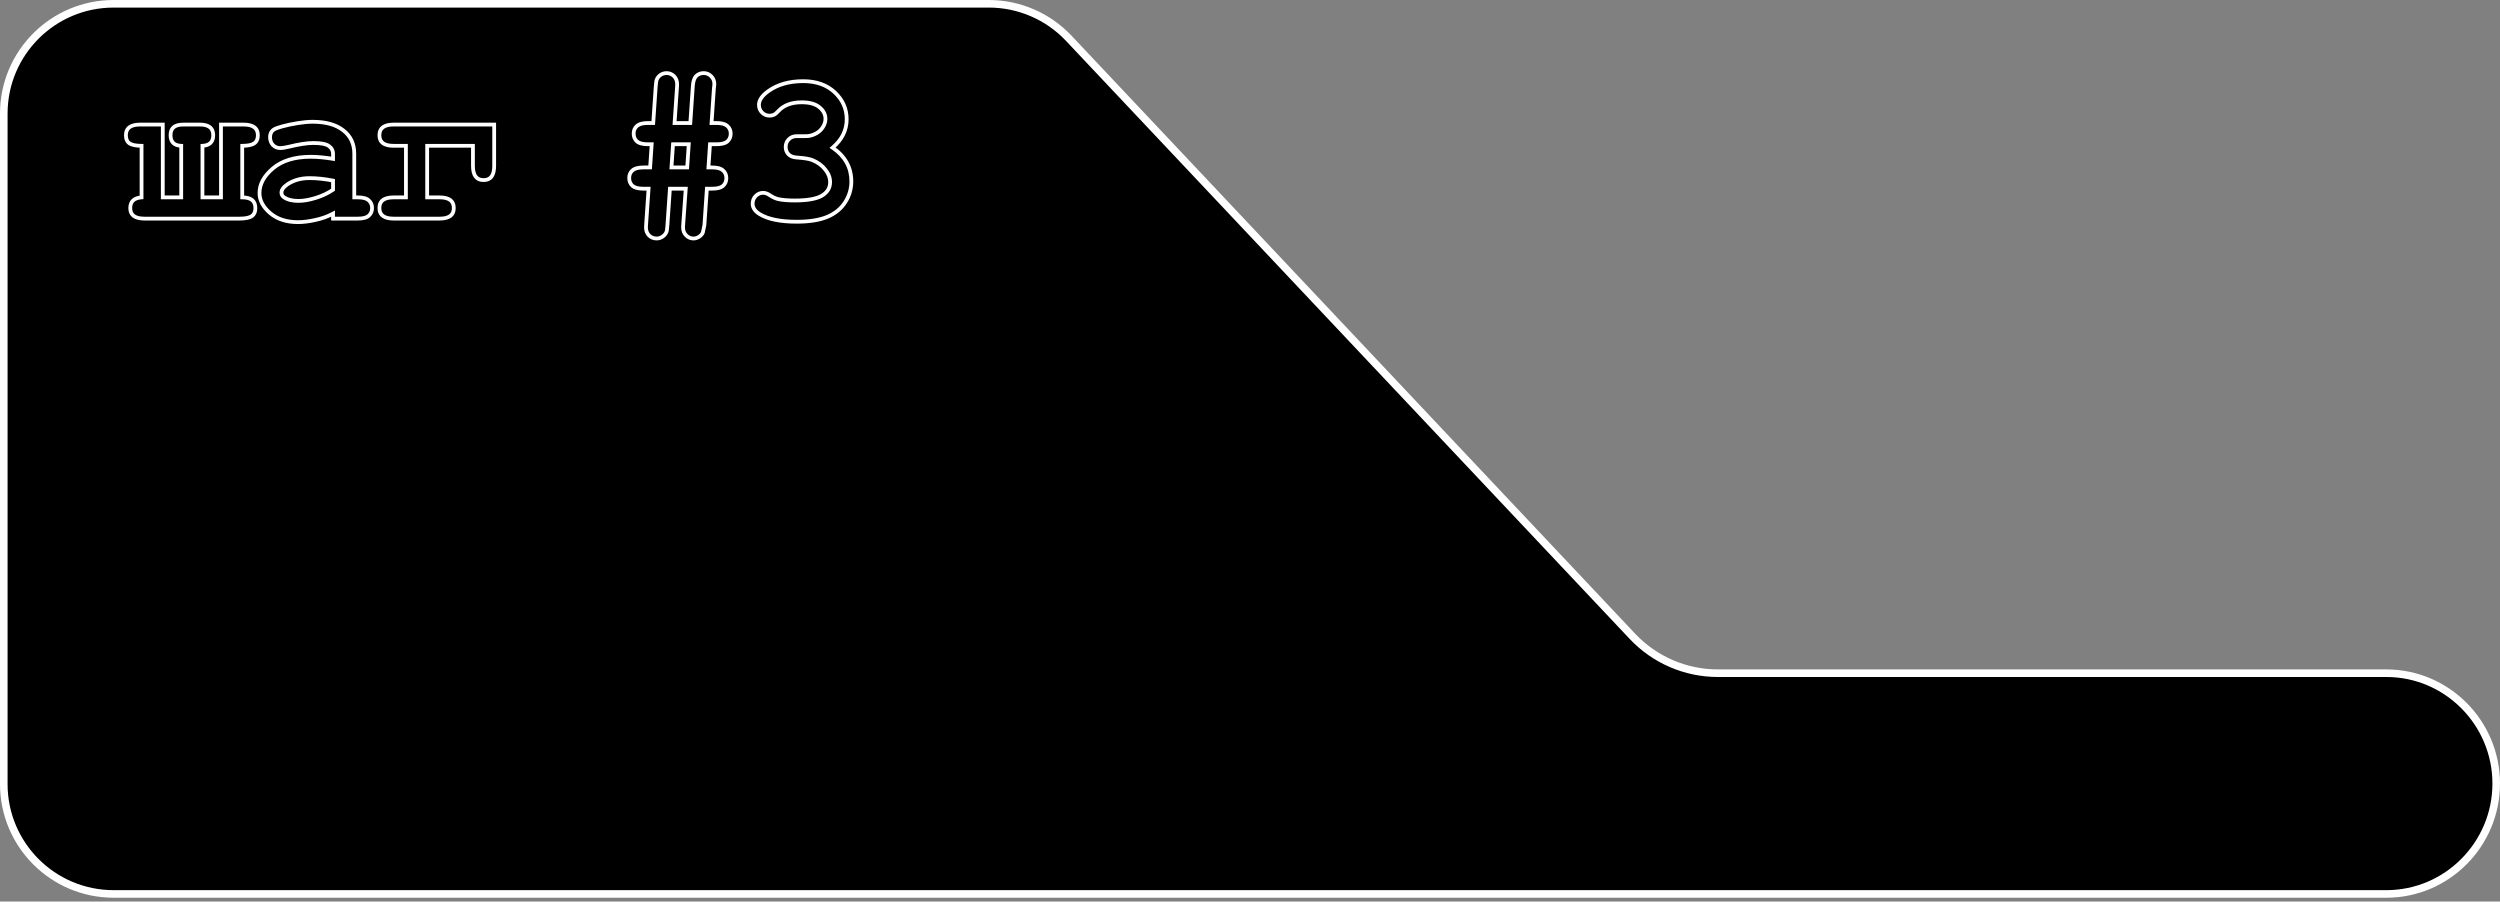 <?xml version="1.0" encoding="UTF-8"?> <svg xmlns="http://www.w3.org/2000/svg" width="330" height="119" viewBox="0 0 330 119" fill="none"><rect x="0" y="0" width="330" height="119" fill="#808080" stroke="none"/> <path d="M315 118H15C6.992 118 0.5 111.508 0.5 103.5V15C0.5 6.992 6.992 0.5 15 0.5H130.525C134.52 0.5 138.337 2.148 141.077 5.055L215.481 83.996C218.41 87.103 222.49 88.864 226.76 88.864H315C323.005 88.864 329.5 95.421 329.5 103.432C329.5 111.443 323.005 118 315 118Z" fill="black" stroke="white"></path> <path d="M23.921 26.055V26.305H24.171V26.055H23.921ZM23.921 19.246H24.171V19.006L23.931 18.996L23.921 19.246ZM26.724 19.246L26.712 18.996L26.474 19.008V19.246H26.724ZM26.724 26.055H26.474V26.305H26.724V26.055ZM29.171 26.055V26.305H29.421V26.055H29.171ZM29.171 16.443V16.193H28.921V16.443H29.171ZM33.546 18.932L33.683 19.141L33.685 19.14L33.546 18.932ZM31.974 19.246V18.996H31.724V19.246H31.974ZM31.974 26.055H31.724V26.305H31.974V26.055ZM33.218 28.543L33.355 28.752L33.356 28.751L33.218 28.543ZM18.685 26.055L18.703 26.304L18.935 26.287V26.055H18.685ZM18.685 19.246H18.935V18.996H18.685V19.246ZM17.099 18.932L16.957 19.138L16.964 19.142L17.099 18.932ZM21.487 16.443H21.737V16.193H21.487V16.443ZM21.487 26.055H21.237V26.305H21.487V26.055ZM24.171 26.055V19.246H23.671V26.055H24.171ZM23.931 18.996C23.498 18.98 23.216 18.865 23.041 18.69C22.869 18.517 22.763 18.247 22.763 17.838H22.263C22.263 18.331 22.392 18.747 22.688 19.044C22.983 19.338 23.405 19.476 23.911 19.496L23.931 18.996ZM22.763 17.838C22.763 17.424 22.884 17.156 23.09 16.984C23.305 16.805 23.653 16.693 24.181 16.693V16.193C23.596 16.193 23.111 16.315 22.769 16.6C22.419 16.893 22.263 17.322 22.263 17.838H22.763ZM24.181 16.693H26.395V16.193H24.181V16.693ZM26.395 16.693C26.952 16.693 27.323 16.806 27.551 16.99C27.769 17.166 27.895 17.437 27.895 17.852H28.395C28.395 17.328 28.23 16.895 27.865 16.601C27.51 16.315 27.006 16.193 26.395 16.193V16.693ZM27.895 17.852C27.895 18.25 27.79 18.513 27.615 18.685C27.437 18.859 27.15 18.975 26.712 18.996L26.736 19.496C27.245 19.471 27.669 19.332 27.965 19.042C28.264 18.748 28.395 18.338 28.395 17.852H27.895ZM26.474 19.246V26.055H26.974V19.246H26.474ZM26.724 26.305H29.171V25.805H26.724V26.305ZM29.421 26.055V16.443H28.921V26.055H29.421ZM29.171 16.693H32.151V16.193H29.171V16.693ZM32.151 16.693C32.756 16.693 33.165 16.808 33.417 16.996C33.655 17.174 33.788 17.444 33.788 17.852H34.288C34.288 17.321 34.106 16.887 33.716 16.595C33.339 16.314 32.804 16.193 32.151 16.193V16.693ZM33.788 17.852C33.788 18.295 33.647 18.564 33.407 18.724L33.685 19.14C34.101 18.862 34.288 18.411 34.288 17.852H33.788ZM33.409 18.723C33.153 18.89 32.691 18.996 31.974 18.996V19.496C32.714 19.496 33.3 19.392 33.683 19.141L33.409 18.723ZM31.724 19.246V26.055H32.224V19.246H31.724ZM31.974 26.305C32.525 26.305 32.892 26.418 33.118 26.601C33.334 26.776 33.46 27.047 33.46 27.463H33.96C33.96 26.939 33.796 26.507 33.433 26.213C33.081 25.927 32.58 25.805 31.974 25.805V26.305ZM33.46 27.463C33.46 27.906 33.319 28.175 33.079 28.335L33.356 28.751C33.773 28.473 33.96 28.022 33.96 27.463H33.46ZM33.081 28.334C32.826 28.501 32.352 28.607 31.605 28.607V29.107C32.37 29.107 32.971 29.004 33.355 28.752L33.081 28.334ZM31.605 28.607H19.067V29.107H31.605V28.607ZM19.067 28.607C18.467 28.607 18.062 28.494 17.812 28.308C17.576 28.133 17.444 27.866 17.444 27.463H16.944C16.944 27.989 17.125 28.42 17.513 28.709C17.888 28.988 18.419 29.107 19.067 29.107V28.607ZM17.444 27.463C17.444 27.079 17.553 26.819 17.739 26.643C17.93 26.462 18.238 26.338 18.703 26.304L18.666 25.805C18.138 25.844 17.701 25.991 17.395 26.28C17.084 26.573 16.944 26.981 16.944 27.463H17.444ZM18.935 26.055V19.246H18.435V26.055H18.935ZM18.685 18.996C17.968 18.996 17.499 18.891 17.233 18.721L16.964 19.142C17.354 19.392 17.943 19.496 18.685 19.496V18.996ZM17.24 18.726C17.009 18.567 16.87 18.298 16.87 17.852H16.37C16.37 18.408 16.551 18.859 16.957 19.138L17.24 18.726ZM16.87 17.852C16.87 17.443 17.002 17.173 17.239 16.995C17.488 16.807 17.893 16.693 18.493 16.693V16.193C17.845 16.193 17.313 16.314 16.938 16.596C16.55 16.887 16.37 17.321 16.37 17.852H16.87ZM18.493 16.693H21.487V16.193H18.493V16.693ZM21.237 16.443V26.055H21.737V16.443H21.237ZM21.487 26.305H23.921V25.805H21.487V26.305ZM43.961 28.857H43.711V29.107H43.961V28.857ZM43.961 28.201H44.211V27.785L43.844 27.98L43.961 28.201ZM41.637 29.035L41.584 28.791L41.582 28.791L41.637 29.035ZM35.662 28.133L35.5 28.323L35.501 28.324L35.662 28.133ZM36.045 22.213L36.206 22.404L36.206 22.404L36.045 22.213ZM43.961 20.969L43.921 21.215L44.211 21.263V20.969H43.961ZM43.414 19.273L43.265 19.474L43.267 19.476L43.414 19.273ZM38.137 19.369L38.195 19.612L38.197 19.612L38.137 19.369ZM36.031 19.15L35.849 19.321L35.855 19.327L36.031 19.15ZM36.168 17.086L36.299 17.299L36.307 17.294L36.168 17.086ZM37.194 16.703L37.127 16.462L37.126 16.462L37.194 16.703ZM39.313 16.252L39.35 16.499L39.353 16.499L39.313 16.252ZM45.315 17.209L45.16 17.405L45.162 17.407L45.315 17.209ZM46.764 26.055H46.514V26.305H46.764V26.055ZM48.678 26.451L48.507 26.634L48.513 26.639L48.678 26.451ZM48.678 28.475L48.846 28.66L48.846 28.66L48.678 28.475ZM43.961 23.84H44.211V23.634L44.009 23.595L43.961 23.84ZM37.918 24.346L37.778 24.139L37.775 24.141L37.918 24.346ZM37.522 26.068L37.383 26.276L37.384 26.277L37.522 26.068ZM41.678 26.123L41.604 25.884L41.603 25.884L41.678 26.123ZM43.961 25.043L44.102 25.249L44.211 25.175V25.043H43.961ZM44.211 28.857V28.201H43.711V28.857H44.211ZM43.844 27.98C43.164 28.342 42.411 28.613 41.584 28.791L41.69 29.28C42.558 29.093 43.355 28.807 44.079 28.422L43.844 27.98ZM41.582 28.791C40.748 28.98 39.997 29.072 39.326 29.072V29.572C40.042 29.572 40.831 29.474 41.692 29.279L41.582 28.791ZM39.326 29.072C37.868 29.072 36.708 28.689 35.824 27.942L35.501 28.324C36.494 29.163 37.777 29.572 39.326 29.572V29.072ZM35.825 27.943C34.925 27.174 34.504 26.354 34.504 25.48H34.004C34.004 26.539 34.522 27.488 35.5 28.323L35.825 27.943ZM34.504 25.48C34.504 24.401 35.049 23.376 36.206 22.404L35.884 22.021C34.653 23.055 34.004 24.209 34.004 25.48H34.504ZM36.206 22.404C37.351 21.442 38.946 20.945 41.022 20.945V20.445C38.869 20.445 37.146 20.961 35.884 22.022L36.206 22.404ZM41.022 20.945C41.852 20.945 42.818 21.035 43.921 21.215L44.002 20.722C42.88 20.538 41.886 20.445 41.022 20.445V20.945ZM44.211 20.969V20.299H43.711V20.969H44.211ZM44.211 20.299C44.211 19.793 43.985 19.378 43.561 19.071L43.267 19.476C43.573 19.697 43.711 19.966 43.711 20.299H44.211ZM43.563 19.073C43.343 18.909 43.042 18.8 42.682 18.731C42.32 18.66 41.879 18.627 41.364 18.627V19.127C41.86 19.127 42.267 19.16 42.587 19.221C42.911 19.284 43.13 19.373 43.265 19.474L43.563 19.073ZM41.364 18.627C40.505 18.627 39.407 18.796 38.077 19.127L38.197 19.612C39.51 19.286 40.563 19.127 41.364 19.127V18.627ZM38.078 19.126C37.592 19.243 37.232 19.297 36.989 19.297V19.797C37.292 19.797 37.697 19.732 38.195 19.612L38.078 19.126ZM36.989 19.297C36.681 19.297 36.426 19.191 36.208 18.974L35.855 19.327C36.166 19.638 36.548 19.797 36.989 19.797V19.297ZM36.214 18.98C36.008 18.758 35.899 18.476 35.899 18.111H35.399C35.399 18.586 35.545 18.995 35.849 19.321L36.214 18.98ZM35.899 18.111C35.899 17.906 35.938 17.743 36.007 17.613L35.564 17.38C35.45 17.596 35.399 17.842 35.399 18.111H35.899ZM36.007 17.613C36.077 17.479 36.174 17.376 36.298 17.299L36.038 16.873C35.835 16.997 35.676 17.167 35.564 17.38L36.007 17.613ZM36.307 17.294C36.433 17.21 36.737 17.091 37.261 16.944L37.126 16.462C36.611 16.607 36.231 16.743 36.029 16.878L36.307 17.294ZM37.26 16.944C37.943 16.755 38.64 16.607 39.35 16.499L39.275 16.005C38.545 16.116 37.829 16.268 37.127 16.462L37.26 16.944ZM39.353 16.499C40.063 16.382 40.701 16.324 41.268 16.324V15.824C40.668 15.824 40.002 15.885 39.272 16.005L39.353 16.499ZM41.268 16.324C42.976 16.324 44.262 16.696 45.16 17.405L45.47 17.013C44.453 16.209 43.041 15.824 41.268 15.824V16.324ZM45.162 17.407C46.062 18.103 46.514 19.053 46.514 20.285H47.014C47.014 18.91 46.5 17.809 45.468 17.011L45.162 17.407ZM46.514 20.285V26.055H47.014V20.285H46.514ZM46.764 26.305H47.242V25.805H46.764V26.305ZM47.242 26.305C47.897 26.305 48.295 26.435 48.507 26.634L48.849 26.269C48.496 25.938 47.937 25.805 47.242 25.805V26.305ZM48.513 26.639C48.746 26.843 48.865 27.109 48.865 27.463H49.365C49.365 26.978 49.193 26.57 48.843 26.263L48.513 26.639ZM48.865 27.463C48.865 27.806 48.747 28.075 48.51 28.289L48.846 28.66C49.192 28.346 49.365 27.94 49.365 27.463H48.865ZM48.51 28.289C48.298 28.481 47.898 28.607 47.242 28.607V29.107C47.935 29.107 48.493 28.979 48.846 28.66L48.51 28.289ZM47.242 28.607H43.961V29.107H47.242V28.607ZM44.009 23.595C42.875 23.373 41.825 23.262 40.858 23.262V23.762C41.787 23.762 42.805 23.869 43.913 24.085L44.009 23.595ZM40.858 23.262C39.676 23.262 38.646 23.551 37.778 24.139L38.058 24.553C38.831 24.029 39.761 23.762 40.858 23.762V23.262ZM37.775 24.141C37.245 24.51 36.903 24.935 36.903 25.426H37.403C37.403 25.187 37.571 24.892 38.061 24.551L37.775 24.141ZM36.903 25.426C36.903 25.785 37.077 26.072 37.383 26.276L37.66 25.86C37.474 25.736 37.403 25.596 37.403 25.426H36.903ZM37.384 26.277C37.895 26.614 38.574 26.77 39.395 26.77V26.27C38.63 26.27 38.06 26.124 37.659 25.86L37.384 26.277ZM39.395 26.77C40.101 26.77 40.888 26.631 41.752 26.362L41.603 25.884C40.773 26.143 40.037 26.27 39.395 26.27V26.77ZM41.752 26.362C42.63 26.091 43.414 25.721 44.102 25.249L43.82 24.837C43.177 25.277 42.44 25.626 41.604 25.884L41.752 26.362ZM44.211 25.043V23.84H43.711V25.043H44.211ZM56.386 26.055H56.136V26.305H56.386V26.055ZM53.583 26.055V26.305H53.833V26.055H53.583ZM53.583 19.246H53.833V18.996H53.583V19.246ZM65.232 16.443H65.482V16.193H65.232V16.443ZM62.429 19.246H62.679V18.996H62.429V19.246ZM56.386 19.246V18.996H56.136V19.246H56.386ZM56.386 26.305H58.027V25.805H56.386V26.305ZM58.027 26.305C58.627 26.305 59.032 26.419 59.281 26.607C59.518 26.784 59.65 27.054 59.65 27.463H60.15C60.15 26.933 59.97 26.499 59.582 26.207C59.207 25.925 58.675 25.805 58.027 25.805V26.305ZM59.65 27.463C59.65 27.866 59.518 28.133 59.282 28.308C59.032 28.494 58.627 28.607 58.027 28.607V29.107C58.675 29.107 59.206 28.988 59.581 28.709C59.969 28.42 60.15 27.989 60.15 27.463H59.65ZM58.027 28.607H51.956V29.107H58.027V28.607ZM51.956 28.607C51.356 28.607 50.952 28.493 50.702 28.305C50.465 28.128 50.333 27.858 50.333 27.449H49.833C49.833 27.979 50.013 28.413 50.401 28.705C50.776 28.987 51.308 29.107 51.956 29.107V28.607ZM50.333 27.449C50.333 27.046 50.465 26.78 50.701 26.604C50.951 26.418 51.356 26.305 51.956 26.305V25.805C51.308 25.805 50.777 25.924 50.402 26.203C50.014 26.492 49.833 26.923 49.833 27.449H50.333ZM51.956 26.305H53.583V25.805H51.956V26.305ZM53.833 26.055V19.246H53.333V26.055H53.833ZM53.583 18.996H51.956V19.496H53.583V18.996ZM51.956 18.996C51.356 18.996 50.951 18.883 50.701 18.697C50.465 18.521 50.333 18.255 50.333 17.852H49.833C49.833 18.378 50.014 18.809 50.402 19.098C50.777 19.377 51.308 19.496 51.956 19.496V18.996ZM50.333 17.852C50.333 17.443 50.465 17.173 50.702 16.995C50.952 16.807 51.356 16.693 51.956 16.693V16.193C51.308 16.193 50.776 16.314 50.401 16.596C50.013 16.887 49.833 17.321 49.833 17.852H50.333ZM51.956 16.693H65.232V16.193H51.956V16.693ZM64.982 16.443V21.898H65.482V16.443H64.982ZM64.982 21.898C64.982 22.499 64.869 22.904 64.683 23.154C64.507 23.39 64.24 23.521 63.837 23.521V24.021C64.364 24.021 64.795 23.841 65.084 23.453C65.362 23.078 65.482 22.547 65.482 21.898H64.982ZM63.837 23.521C63.429 23.521 63.159 23.389 62.981 23.153C62.793 22.903 62.679 22.499 62.679 21.898H62.179C62.179 22.547 62.3 23.079 62.581 23.453C62.873 23.841 63.307 24.021 63.837 24.021V23.521ZM62.679 21.898V19.246H62.179V21.898H62.679ZM62.429 18.996H56.386V19.496H62.429V18.996ZM56.136 19.246V26.055H56.636V19.246H56.136ZM93.924 16.238L93.674 16.221L93.656 16.488H93.924V16.238ZM96.015 16.635L95.844 16.817L95.851 16.823L96.015 16.635ZM96.029 18.658L96.197 18.844L96.2 18.841L96.029 18.658ZM93.719 19.041V18.791H93.485L93.469 19.024L93.719 19.041ZM93.513 22.104L93.264 22.087L93.246 22.354H93.513V22.104ZM95.441 22.5L95.27 22.683L95.277 22.688L95.441 22.5ZM95.455 24.523L95.623 24.709L95.626 24.706L95.455 24.523ZM93.308 24.906V24.656H93.075L93.059 24.889L93.308 24.906ZM92.98 29.719L93.229 29.75L93.23 29.736L92.98 29.719ZM92.775 30.689L93.006 30.786L93.014 30.765L93.019 30.744L92.775 30.689ZM90.56 31.059L90.381 31.232L90.381 31.232L90.56 31.059ZM90.191 29.5L89.942 29.482L89.942 29.483L90.191 29.5ZM90.519 24.906L90.769 24.924L90.788 24.656H90.519V24.906ZM88.427 24.906V24.656H88.194L88.178 24.889L88.427 24.906ZM88.099 29.705L88.349 29.724L88.349 29.722L88.099 29.705ZM87.99 30.566L87.758 30.474L87.755 30.48L87.99 30.566ZM87.471 31.223L87.332 31.015L87.323 31.021L87.471 31.223ZM85.666 31.072L85.486 31.246L85.489 31.249L85.666 31.072ZM85.297 29.514L85.546 29.533L85.546 29.531L85.297 29.514ZM85.611 24.906L85.861 24.923L85.879 24.656H85.611V24.906ZM83.478 24.523L83.307 24.706L83.314 24.712L83.478 24.523ZM83.478 22.5L83.646 22.686L83.646 22.685L83.478 22.5ZM85.816 22.104V22.354H86.05L86.066 22.12L85.816 22.104ZM86.021 19.041L86.271 19.058L86.289 18.791H86.021V19.041ZM84.066 18.658L83.895 18.841L83.902 18.846L84.066 18.658ZM84.066 16.635L84.234 16.82L84.234 16.82L84.066 16.635ZM86.226 16.238V16.488H86.46L86.476 16.255L86.226 16.238ZM86.555 11.426L86.305 11.407L86.305 11.409L86.555 11.426ZM86.677 10.537L86.911 10.627L86.911 10.626L86.677 10.537ZM87.183 9.895L87.045 9.686L87.041 9.689L87.183 9.895ZM89.357 11.631L89.108 11.609L89.108 11.614L89.357 11.631ZM89.043 16.238L88.793 16.221L88.775 16.488H89.043V16.238ZM91.121 16.238V16.488H91.354L91.37 16.255L91.121 16.238ZM91.449 11.426L91.698 11.443L91.699 11.44L91.449 11.426ZM91.886 10.045L91.71 9.868L91.707 9.871L91.886 10.045ZM93.883 10.072L93.703 10.246L93.706 10.249L93.883 10.072ZM94.279 11.316L94.032 11.281L94.031 11.284L94.279 11.316ZM94.238 11.631L93.99 11.598L93.989 11.606L93.989 11.614L94.238 11.631ZM90.916 19.041L91.165 19.058L91.183 18.791H90.916V19.041ZM88.838 19.041V18.791H88.604L88.588 19.024L88.838 19.041ZM88.633 22.104L88.383 22.087L88.365 22.354H88.633V22.104ZM90.711 22.104V22.354H90.945L90.96 22.12L90.711 22.104ZM93.924 16.488H94.58V15.988H93.924V16.488ZM94.58 16.488C95.234 16.488 95.632 16.619 95.845 16.817L96.186 16.452C95.833 16.122 95.275 15.988 94.58 15.988V16.488ZM95.851 16.823C96.083 17.026 96.203 17.293 96.203 17.646H96.703C96.703 17.162 96.531 16.753 96.18 16.447L95.851 16.823ZM96.203 17.646C96.203 17.992 96.087 18.262 95.858 18.476L96.2 18.841C96.536 18.526 96.703 18.121 96.703 17.646H96.203ZM95.862 18.473C95.649 18.664 95.249 18.791 94.594 18.791V19.291C95.287 19.291 95.844 19.162 96.197 18.844L95.862 18.473ZM94.594 18.791H93.719V19.291H94.594V18.791ZM93.469 19.024L93.264 22.087L93.763 22.12L93.968 19.058L93.469 19.024ZM93.513 22.354H94.006V21.854H93.513V22.354ZM94.006 22.354C94.66 22.354 95.058 22.484 95.27 22.683L95.612 22.317C95.259 21.987 94.7 21.854 94.006 21.854V22.354ZM95.277 22.688C95.509 22.892 95.629 23.158 95.629 23.512H96.129C96.129 23.027 95.957 22.619 95.606 22.312L95.277 22.688ZM95.629 23.512C95.629 23.857 95.513 24.127 95.284 24.341L95.626 24.706C95.962 24.391 96.129 23.986 96.129 23.512H95.629ZM95.287 24.338C95.075 24.53 94.675 24.656 94.019 24.656V25.156C94.712 25.156 95.27 25.028 95.623 24.709L95.287 24.338ZM94.019 24.656H93.308V25.156H94.019V24.656ZM93.059 24.889L92.731 29.702L93.23 29.736L93.558 24.923L93.059 24.889ZM92.732 29.688C92.725 29.745 92.661 30.052 92.531 30.635L93.019 30.744C93.145 30.178 93.217 29.838 93.228 29.75L92.732 29.688ZM92.544 30.593C92.476 30.757 92.35 30.908 92.146 31.041L92.42 31.459C92.69 31.282 92.892 31.059 93.006 30.786L92.544 30.593ZM92.146 31.041C91.947 31.171 91.743 31.232 91.531 31.232V31.732C91.847 31.732 92.145 31.639 92.42 31.459L92.146 31.041ZM91.531 31.232C91.229 31.232 90.969 31.122 90.74 30.885L90.381 31.232C90.698 31.561 91.086 31.732 91.531 31.732V31.232ZM90.74 30.885C90.526 30.663 90.414 30.381 90.414 30.02H89.914C89.914 30.496 90.066 30.907 90.381 31.232L90.74 30.885ZM90.414 30.02C90.414 29.957 90.422 29.793 90.441 29.517L89.942 29.483C89.924 29.754 89.914 29.936 89.914 30.02H90.414ZM90.441 29.518L90.769 24.924L90.27 24.888L89.942 29.482L90.441 29.518ZM90.519 24.656H88.427V25.156H90.519V24.656ZM88.178 24.889L87.85 29.688L88.349 29.722L88.677 24.923L88.178 24.889ZM87.85 29.686C87.832 29.926 87.814 30.114 87.797 30.251C87.788 30.32 87.78 30.374 87.772 30.414C87.768 30.434 87.765 30.449 87.762 30.46C87.759 30.472 87.757 30.475 87.758 30.474L88.222 30.659C88.254 30.579 88.275 30.453 88.293 30.314C88.312 30.165 88.33 29.967 88.349 29.724L87.85 29.686ZM87.755 30.48C87.674 30.703 87.534 30.88 87.332 31.015L87.609 31.431C87.899 31.238 88.106 30.977 88.225 30.652L87.755 30.48ZM87.323 31.021C87.129 31.163 86.916 31.232 86.677 31.232V31.732C87.023 31.732 87.338 31.629 87.618 31.424L87.323 31.021ZM86.677 31.232C86.34 31.232 86.067 31.12 85.843 30.895L85.489 31.249C85.811 31.571 86.213 31.732 86.677 31.732V31.232ZM85.846 30.898C85.632 30.678 85.519 30.392 85.519 30.02H85.019C85.019 30.504 85.171 30.92 85.486 31.246L85.846 30.898ZM85.519 30.02C85.519 29.93 85.528 29.77 85.546 29.533L85.047 29.494C85.029 29.732 85.019 29.909 85.019 30.02H85.519ZM85.546 29.531L85.861 24.923L85.362 24.889L85.047 29.497L85.546 29.531ZM85.611 24.656H84.927V25.156H85.611V24.656ZM84.927 24.656C84.273 24.656 83.866 24.53 83.643 24.335L83.314 24.712C83.674 25.027 84.233 25.156 84.927 25.156V24.656ZM83.649 24.341C83.422 24.128 83.305 23.855 83.305 23.498H82.805C82.805 23.98 82.97 24.39 83.308 24.706L83.649 24.341ZM83.305 23.498C83.305 23.152 83.42 22.889 83.646 22.686L83.311 22.314C82.971 22.621 82.805 23.023 82.805 23.498H83.305ZM83.646 22.685C83.869 22.484 84.274 22.354 84.927 22.354V21.854C84.232 21.854 83.671 21.988 83.31 22.315L83.646 22.685ZM84.927 22.354H85.816V21.854H84.927V22.354ZM86.066 22.12L86.271 19.058L85.772 19.024L85.567 22.087L86.066 22.12ZM86.021 18.791H85.515V19.291H86.021V18.791ZM85.515 18.791C84.861 18.791 84.454 18.665 84.231 18.47L83.902 18.846C84.262 19.162 84.821 19.291 85.515 19.291V18.791ZM84.237 18.476C84.01 18.263 83.892 17.989 83.892 17.633H83.392C83.392 18.115 83.558 18.525 83.895 18.841L84.237 18.476ZM83.892 17.633C83.892 17.287 84.008 17.024 84.234 16.82L83.899 16.449C83.559 16.756 83.392 17.158 83.392 17.633H83.892ZM84.234 16.82C84.457 16.618 84.859 16.488 85.502 16.488V15.988C84.814 15.988 84.259 16.123 83.898 16.45L84.234 16.82ZM85.502 16.488H86.226V15.988H85.502V16.488ZM86.476 16.255L86.804 11.443L86.305 11.409L85.977 16.221L86.476 16.255ZM86.804 11.445C86.822 11.21 86.841 11.024 86.86 10.882C86.881 10.735 86.899 10.657 86.911 10.627L86.444 10.447C86.41 10.536 86.385 10.665 86.365 10.814C86.344 10.969 86.324 11.167 86.305 11.407L86.804 11.445ZM86.911 10.626C86.993 10.41 87.129 10.236 87.326 10.1L87.041 9.689C86.763 9.881 86.562 10.136 86.444 10.448L86.911 10.626ZM87.322 10.102C87.528 9.965 87.749 9.898 87.99 9.898V9.398C87.648 9.398 87.331 9.495 87.045 9.687L87.322 10.102ZM87.99 9.898C88.306 9.898 88.57 10.008 88.798 10.235L89.151 9.882C88.831 9.562 88.44 9.398 87.99 9.398V9.898ZM88.798 10.235C89.016 10.454 89.135 10.75 89.135 11.152H89.635C89.635 10.643 89.48 10.21 89.151 9.882L88.798 10.235ZM89.135 11.152C89.135 11.251 89.126 11.402 89.108 11.609L89.606 11.652C89.625 11.441 89.635 11.273 89.635 11.152H89.135ZM89.108 11.614L88.793 16.221L89.292 16.255L89.607 11.648L89.108 11.614ZM89.043 16.488H91.121V15.988H89.043V16.488ZM91.37 16.255L91.698 11.443L91.2 11.409L90.871 16.221L91.37 16.255ZM91.699 11.44C91.734 10.801 91.875 10.417 92.066 10.219L91.707 9.871C91.388 10.202 91.237 10.738 91.199 11.412L91.699 11.44ZM92.063 10.222C92.277 10.008 92.544 9.898 92.885 9.898V9.398C92.423 9.398 92.025 9.553 91.71 9.868L92.063 10.222ZM92.885 9.898C93.209 9.898 93.477 10.012 93.703 10.246L94.062 9.898C93.742 9.567 93.344 9.398 92.885 9.398V9.898ZM93.706 10.249C93.93 10.474 94.043 10.746 94.043 11.084H94.543C94.543 10.619 94.382 10.218 94.059 9.895L93.706 10.249ZM94.043 11.084C94.043 11.168 94.038 11.233 94.032 11.281L94.527 11.352C94.538 11.273 94.543 11.182 94.543 11.084H94.043ZM94.031 11.284L93.99 11.598L94.486 11.663L94.527 11.349L94.031 11.284ZM93.989 11.614L93.674 16.221L94.173 16.255L94.487 11.648L93.989 11.614ZM90.916 18.791H88.838V19.291H90.916V18.791ZM88.588 19.024L88.383 22.087L88.882 22.12L89.087 19.058L88.588 19.024ZM88.633 22.354H90.711V21.854H88.633V22.354ZM90.96 22.12L91.165 19.058L90.666 19.024L90.461 22.087L90.96 22.12ZM109.903 19.492L109.741 19.302L109.492 19.514L109.763 19.699L109.903 19.492ZM111.763 21.461L111.544 21.581L111.544 21.582L111.763 21.461ZM111.558 26.711L111.348 26.575L111.347 26.576L111.558 26.711ZM109.206 28.625L109.302 28.856L109.304 28.855L109.206 28.625ZM100.265 28.256L100.132 28.468L100.133 28.469L100.265 28.256ZM99.745 25.877L99.566 25.703L99.565 25.703L99.745 25.877ZM101.55 25.727L101.691 25.52L101.685 25.517L101.55 25.727ZM102.685 26.273L102.622 26.516L102.628 26.517L102.685 26.273ZM108.481 25.836L108.606 26.053L108.608 26.052L108.481 25.836ZM108.933 22.377L108.735 22.531L108.738 22.534L108.933 22.377ZM107.237 21.133L107.332 20.901L107.33 20.901L107.237 21.133ZM105.159 20.791L105.176 20.541L105.174 20.541L105.159 20.791ZM104.079 20.367L103.896 20.538L103.902 20.544L104.079 20.367ZM106.649 17.961L106.625 17.712L106.614 17.713L106.649 17.961ZM108.618 16.785L108.408 16.65L108.407 16.652L108.618 16.785ZM108.167 14.16L108.006 14.351L108.01 14.354L108.167 14.16ZM102.726 14.68L102.91 14.849L102.911 14.848L102.726 14.68ZM102.22 15.117L102.108 14.893L102.104 14.896L102.22 15.117ZM101.44 12.014L101.585 12.218L101.585 12.218L101.44 12.014ZM111.298 17.77L111.521 17.881L111.522 17.88L111.298 17.77ZM109.763 19.699C110.565 20.246 111.155 20.874 111.544 21.581L111.982 21.341C111.55 20.553 110.9 19.869 110.044 19.286L109.763 19.699ZM111.544 21.582C111.932 22.28 112.128 23.067 112.128 23.949H112.628C112.628 22.99 112.414 22.118 111.981 21.34L111.544 21.582ZM112.128 23.949C112.128 24.894 111.869 25.767 111.348 26.575L111.768 26.846C112.34 25.959 112.628 24.992 112.628 23.949H112.128ZM111.347 26.576C110.84 27.367 110.098 27.974 109.108 28.395L109.304 28.855C110.374 28.401 111.2 27.732 111.768 26.846L111.347 26.576ZM109.11 28.394C108.122 28.805 106.809 29.018 105.159 29.018V29.518C106.845 29.518 108.23 29.302 109.302 28.856L109.11 28.394ZM105.159 29.018C103.008 29.018 101.432 28.682 100.396 28.043L100.133 28.469C101.285 29.179 102.972 29.518 105.159 29.518V29.018ZM100.397 28.044C99.83 27.689 99.599 27.301 99.599 26.889H99.099C99.099 27.533 99.478 28.058 100.132 28.468L100.397 28.044ZM99.599 26.889C99.599 26.549 99.708 26.275 99.925 26.051L99.565 25.703C99.253 26.026 99.099 26.427 99.099 26.889H99.599ZM99.925 26.051C100.153 25.815 100.416 25.703 100.729 25.703V25.203C100.277 25.203 99.885 25.373 99.566 25.703L99.925 26.051ZM100.729 25.703C100.934 25.703 101.161 25.773 101.414 25.937L101.685 25.517C101.373 25.315 101.053 25.203 100.729 25.203V25.703ZM101.409 25.933C101.827 26.218 102.231 26.415 102.622 26.516L102.747 26.031C102.427 25.949 102.075 25.782 101.691 25.52L101.409 25.933ZM102.628 26.517C103.202 26.651 103.976 26.715 104.94 26.715V26.215C103.991 26.215 103.261 26.151 102.741 26.03L102.628 26.517ZM104.94 26.715C106.582 26.715 107.818 26.506 108.606 26.053L108.357 25.619C107.687 26.004 106.562 26.215 104.94 26.215V26.715ZM108.608 26.052C109.405 25.583 109.825 24.904 109.825 24.031H109.325C109.325 24.708 109.016 25.232 108.355 25.62L108.608 26.052ZM109.825 24.031C109.825 23.39 109.584 22.784 109.127 22.22L108.738 22.534C109.138 23.027 109.325 23.524 109.325 24.031H109.825ZM109.13 22.223C108.68 21.647 108.078 21.208 107.332 20.901L107.142 21.364C107.818 21.641 108.346 22.031 108.735 22.531L109.13 22.223ZM107.33 20.901C106.88 20.721 106.153 20.605 105.175 20.541L105.143 21.041C106.116 21.104 106.774 21.217 107.144 21.365L107.33 20.901ZM105.174 20.541C104.752 20.517 104.456 20.391 104.256 20.19L103.902 20.544C104.212 20.854 104.637 21.011 105.144 21.041L105.174 20.541ZM104.262 20.197C104.062 19.982 103.96 19.72 103.96 19.396H103.46C103.46 19.838 103.604 20.224 103.896 20.538L104.262 20.197ZM103.96 19.396C103.96 19.059 104.072 18.786 104.297 18.561L103.943 18.208C103.621 18.53 103.46 18.932 103.46 19.396H103.96ZM104.297 18.561C104.519 18.339 104.8 18.225 105.159 18.225V17.725C104.68 17.725 104.268 17.884 103.943 18.208L104.297 18.561ZM105.159 18.225C105.624 18.225 105.982 18.224 106.231 18.221C106.356 18.22 106.455 18.219 106.526 18.217C106.59 18.215 106.651 18.213 106.685 18.208L106.614 17.713C106.616 17.713 106.591 17.715 106.514 17.717C106.446 17.719 106.35 17.72 106.227 17.721C105.979 17.724 105.624 17.725 105.159 17.725V18.225ZM106.674 18.21C107.077 18.169 107.474 18.039 107.864 17.825L107.623 17.386C107.284 17.573 106.951 17.68 106.625 17.712L106.674 18.21ZM107.864 17.825C108.265 17.604 108.588 17.301 108.83 16.919L108.407 16.652C108.211 16.962 107.951 17.206 107.623 17.386L107.864 17.825ZM108.829 16.92C109.079 16.53 109.21 16.119 109.21 15.691H108.71C108.71 16.011 108.613 16.33 108.408 16.65L108.829 16.92ZM109.21 15.691C109.21 15.012 108.902 14.434 108.324 13.966L108.01 14.354C108.489 14.743 108.71 15.186 108.71 15.691H109.21ZM108.328 13.969C107.745 13.478 106.892 13.254 105.815 13.254V13.754C106.835 13.754 107.55 13.968 108.006 14.351L108.328 13.969ZM105.815 13.254C104.417 13.254 103.311 13.662 102.54 14.512L102.911 14.848C103.562 14.13 104.516 13.754 105.815 13.754V13.254ZM102.542 14.51C102.334 14.736 102.192 14.852 102.108 14.894L102.332 15.341C102.503 15.255 102.698 15.079 102.91 14.849L102.542 14.51ZM102.104 14.896C101.951 14.976 101.778 15.018 101.577 15.018V15.518C101.851 15.518 102.105 15.459 102.336 15.339L102.104 14.896ZM101.577 15.018C101.261 15.018 100.997 14.908 100.77 14.681L100.416 15.034C100.736 15.354 101.127 15.518 101.577 15.518V15.018ZM100.77 14.681C100.545 14.456 100.433 14.183 100.433 13.846H99.933C99.933 14.31 100.094 14.712 100.416 15.034L100.77 14.681ZM100.433 13.846C100.433 13.339 100.77 12.793 101.585 12.218L101.296 11.809C100.434 12.419 99.933 13.095 99.933 13.846H100.433ZM101.585 12.218C102.755 11.388 104.229 10.965 106.021 10.965V10.465C104.148 10.465 102.568 10.908 101.296 11.81L101.585 12.218ZM106.021 10.965C107.702 10.965 109.027 11.441 110.019 12.374L110.362 12.009C109.258 10.973 107.802 10.465 106.021 10.465V10.965ZM110.019 12.374C111.019 13.313 111.513 14.433 111.513 15.746H112.013C112.013 14.289 111.458 13.039 110.362 12.009L110.019 12.374ZM111.513 15.746C111.513 16.429 111.366 17.065 111.074 17.659L111.522 17.88C111.849 17.216 112.013 16.503 112.013 15.746H111.513ZM111.074 17.658C110.782 18.243 110.34 18.791 109.741 19.302L110.066 19.682C110.706 19.136 111.194 18.536 111.521 17.881L111.074 17.658Z" fill="white"></path> </svg> 